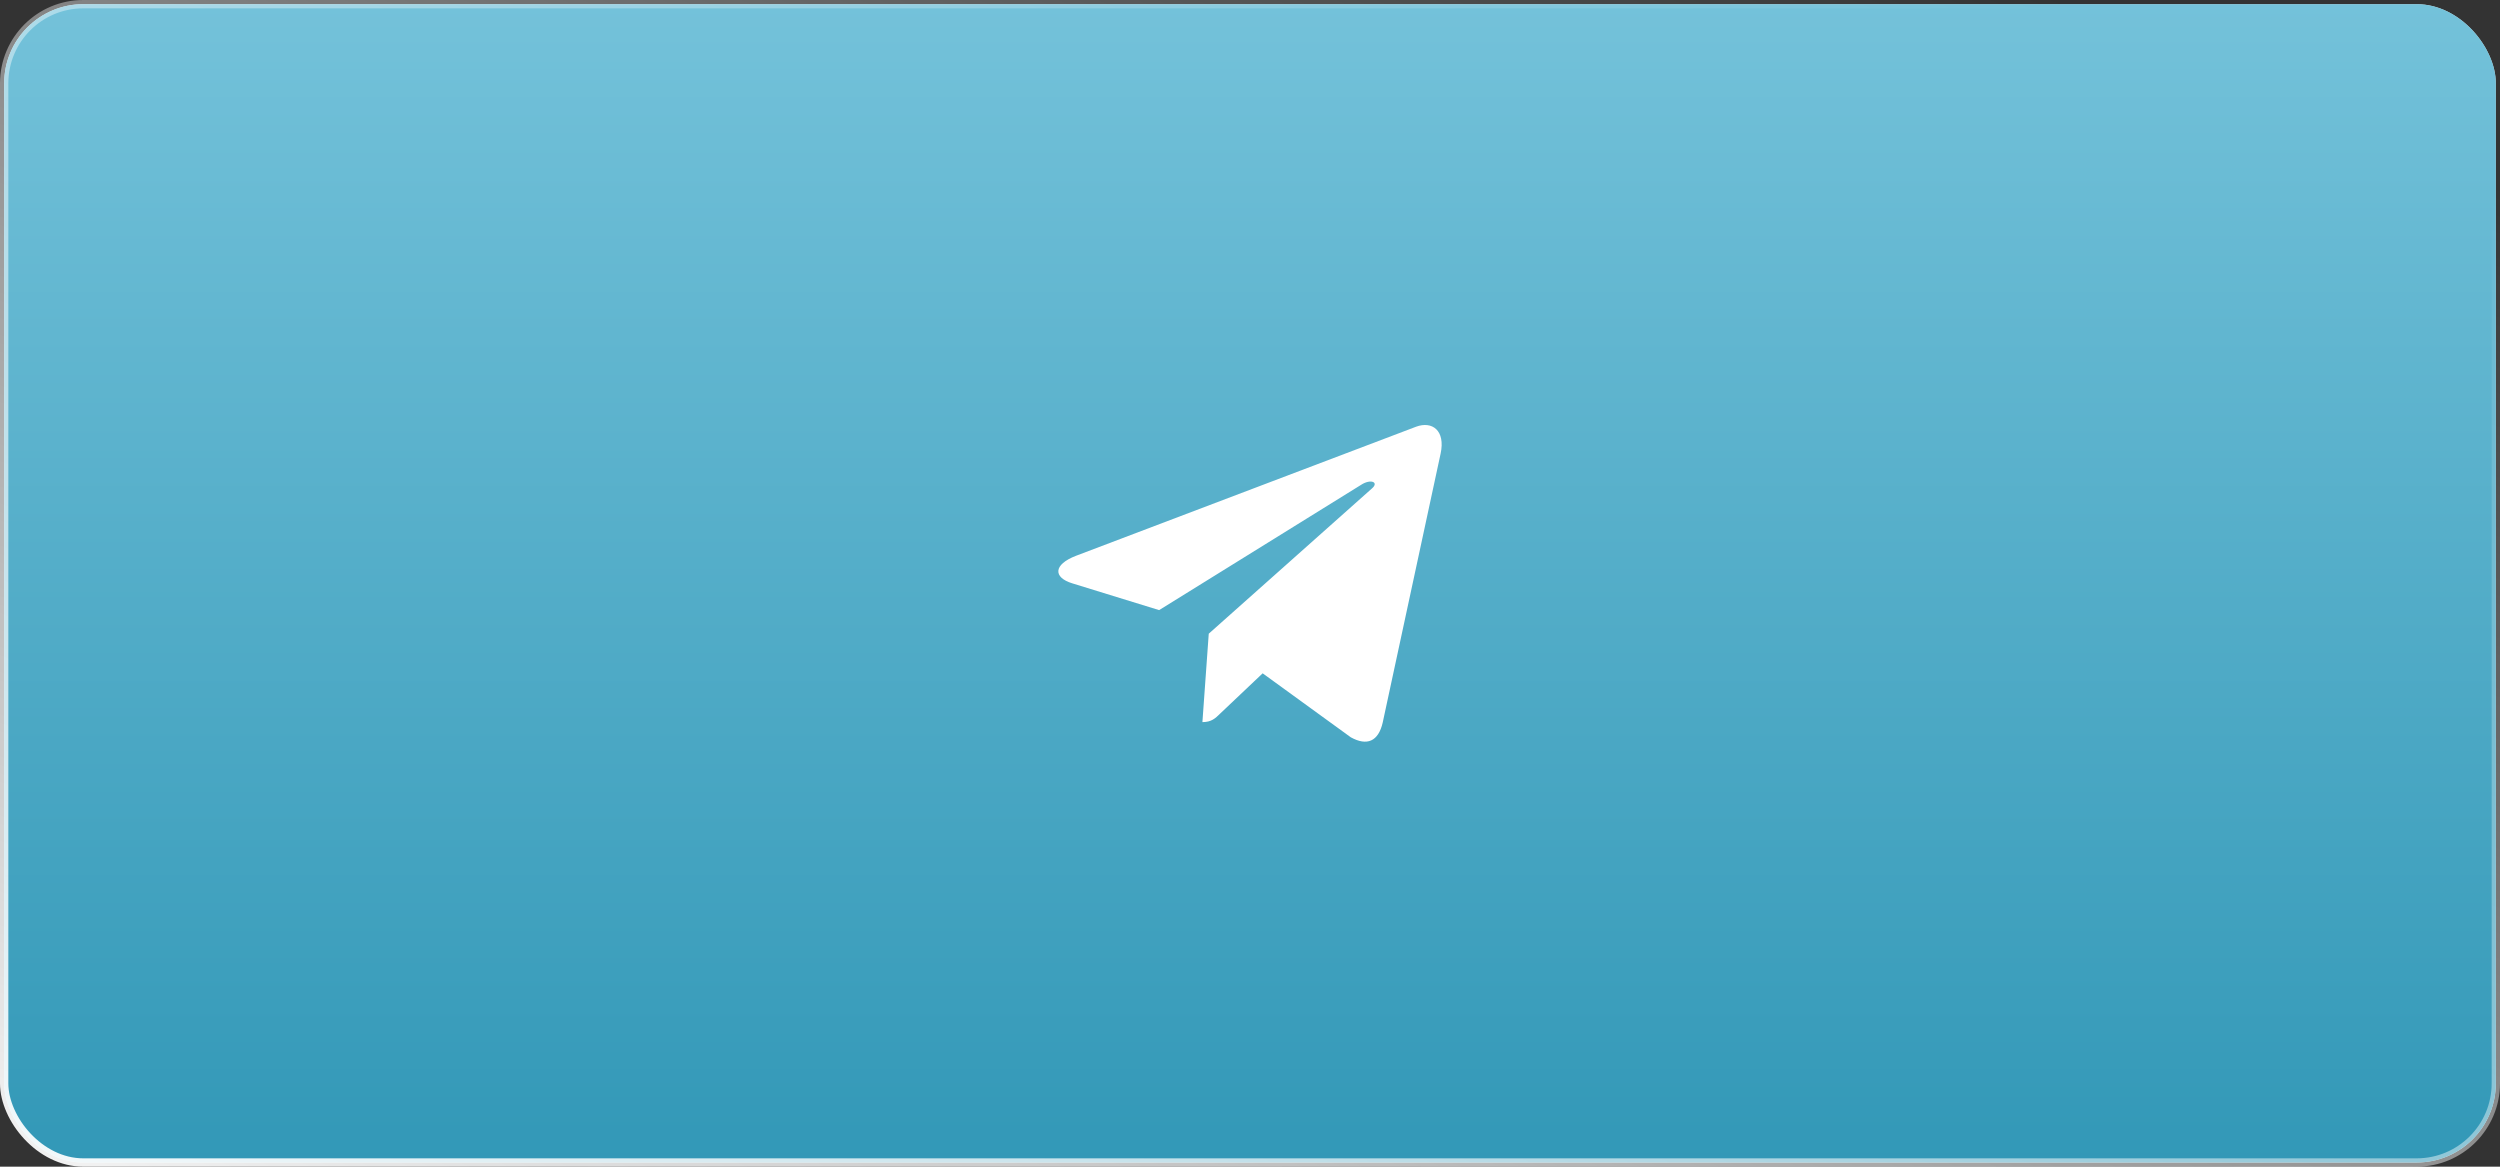 <?xml version="1.0" encoding="UTF-8"?> <svg xmlns="http://www.w3.org/2000/svg" width="600" height="280" viewBox="0 0 600 280" fill="none"><rect x="0" y="0" width="600" height="280" fill="#333333" stroke="none"/><rect x="1" y="1" width="598" height="278" rx="19" fill="#D9D9D9"></rect><rect x="1" y="1" width="598" height="278" rx="19" fill="url(#paint0_linear_989_117)"></rect><rect x="1" y="1" width="598" height="278" rx="19" stroke="url(#paint1_linear_989_117)" stroke-width="2"></rect><path d="M290.1 152.089L288.578 173.308C290.756 173.308 291.699 172.381 292.829 171.268L303.038 161.597L324.191 176.952C328.07 179.096 330.803 177.967 331.85 173.415L345.735 108.921L345.738 108.918C346.969 103.233 343.664 101.01 339.885 102.404L258.271 133.378C252.701 135.521 252.785 138.599 257.324 139.994L278.19 146.427L326.656 116.365C328.936 114.868 331.01 115.697 329.304 117.194L290.1 152.089Z" fill="white"></path><defs><linearGradient id="paint0_linear_989_117" x1="300" y1="0" x2="300" y2="280" gradientUnits="userSpaceOnUse"><stop stop-color="#74C2DA"></stop><stop offset="1" stop-color="#3298B7"></stop></linearGradient><linearGradient id="paint1_linear_989_117" x1="1.80223e-05" y1="306" x2="185.917" y2="-131.147" gradientUnits="userSpaceOnUse"><stop stop-color="white"></stop><stop offset="1" stop-color="white" stop-opacity="0"></stop></linearGradient></defs></svg> 